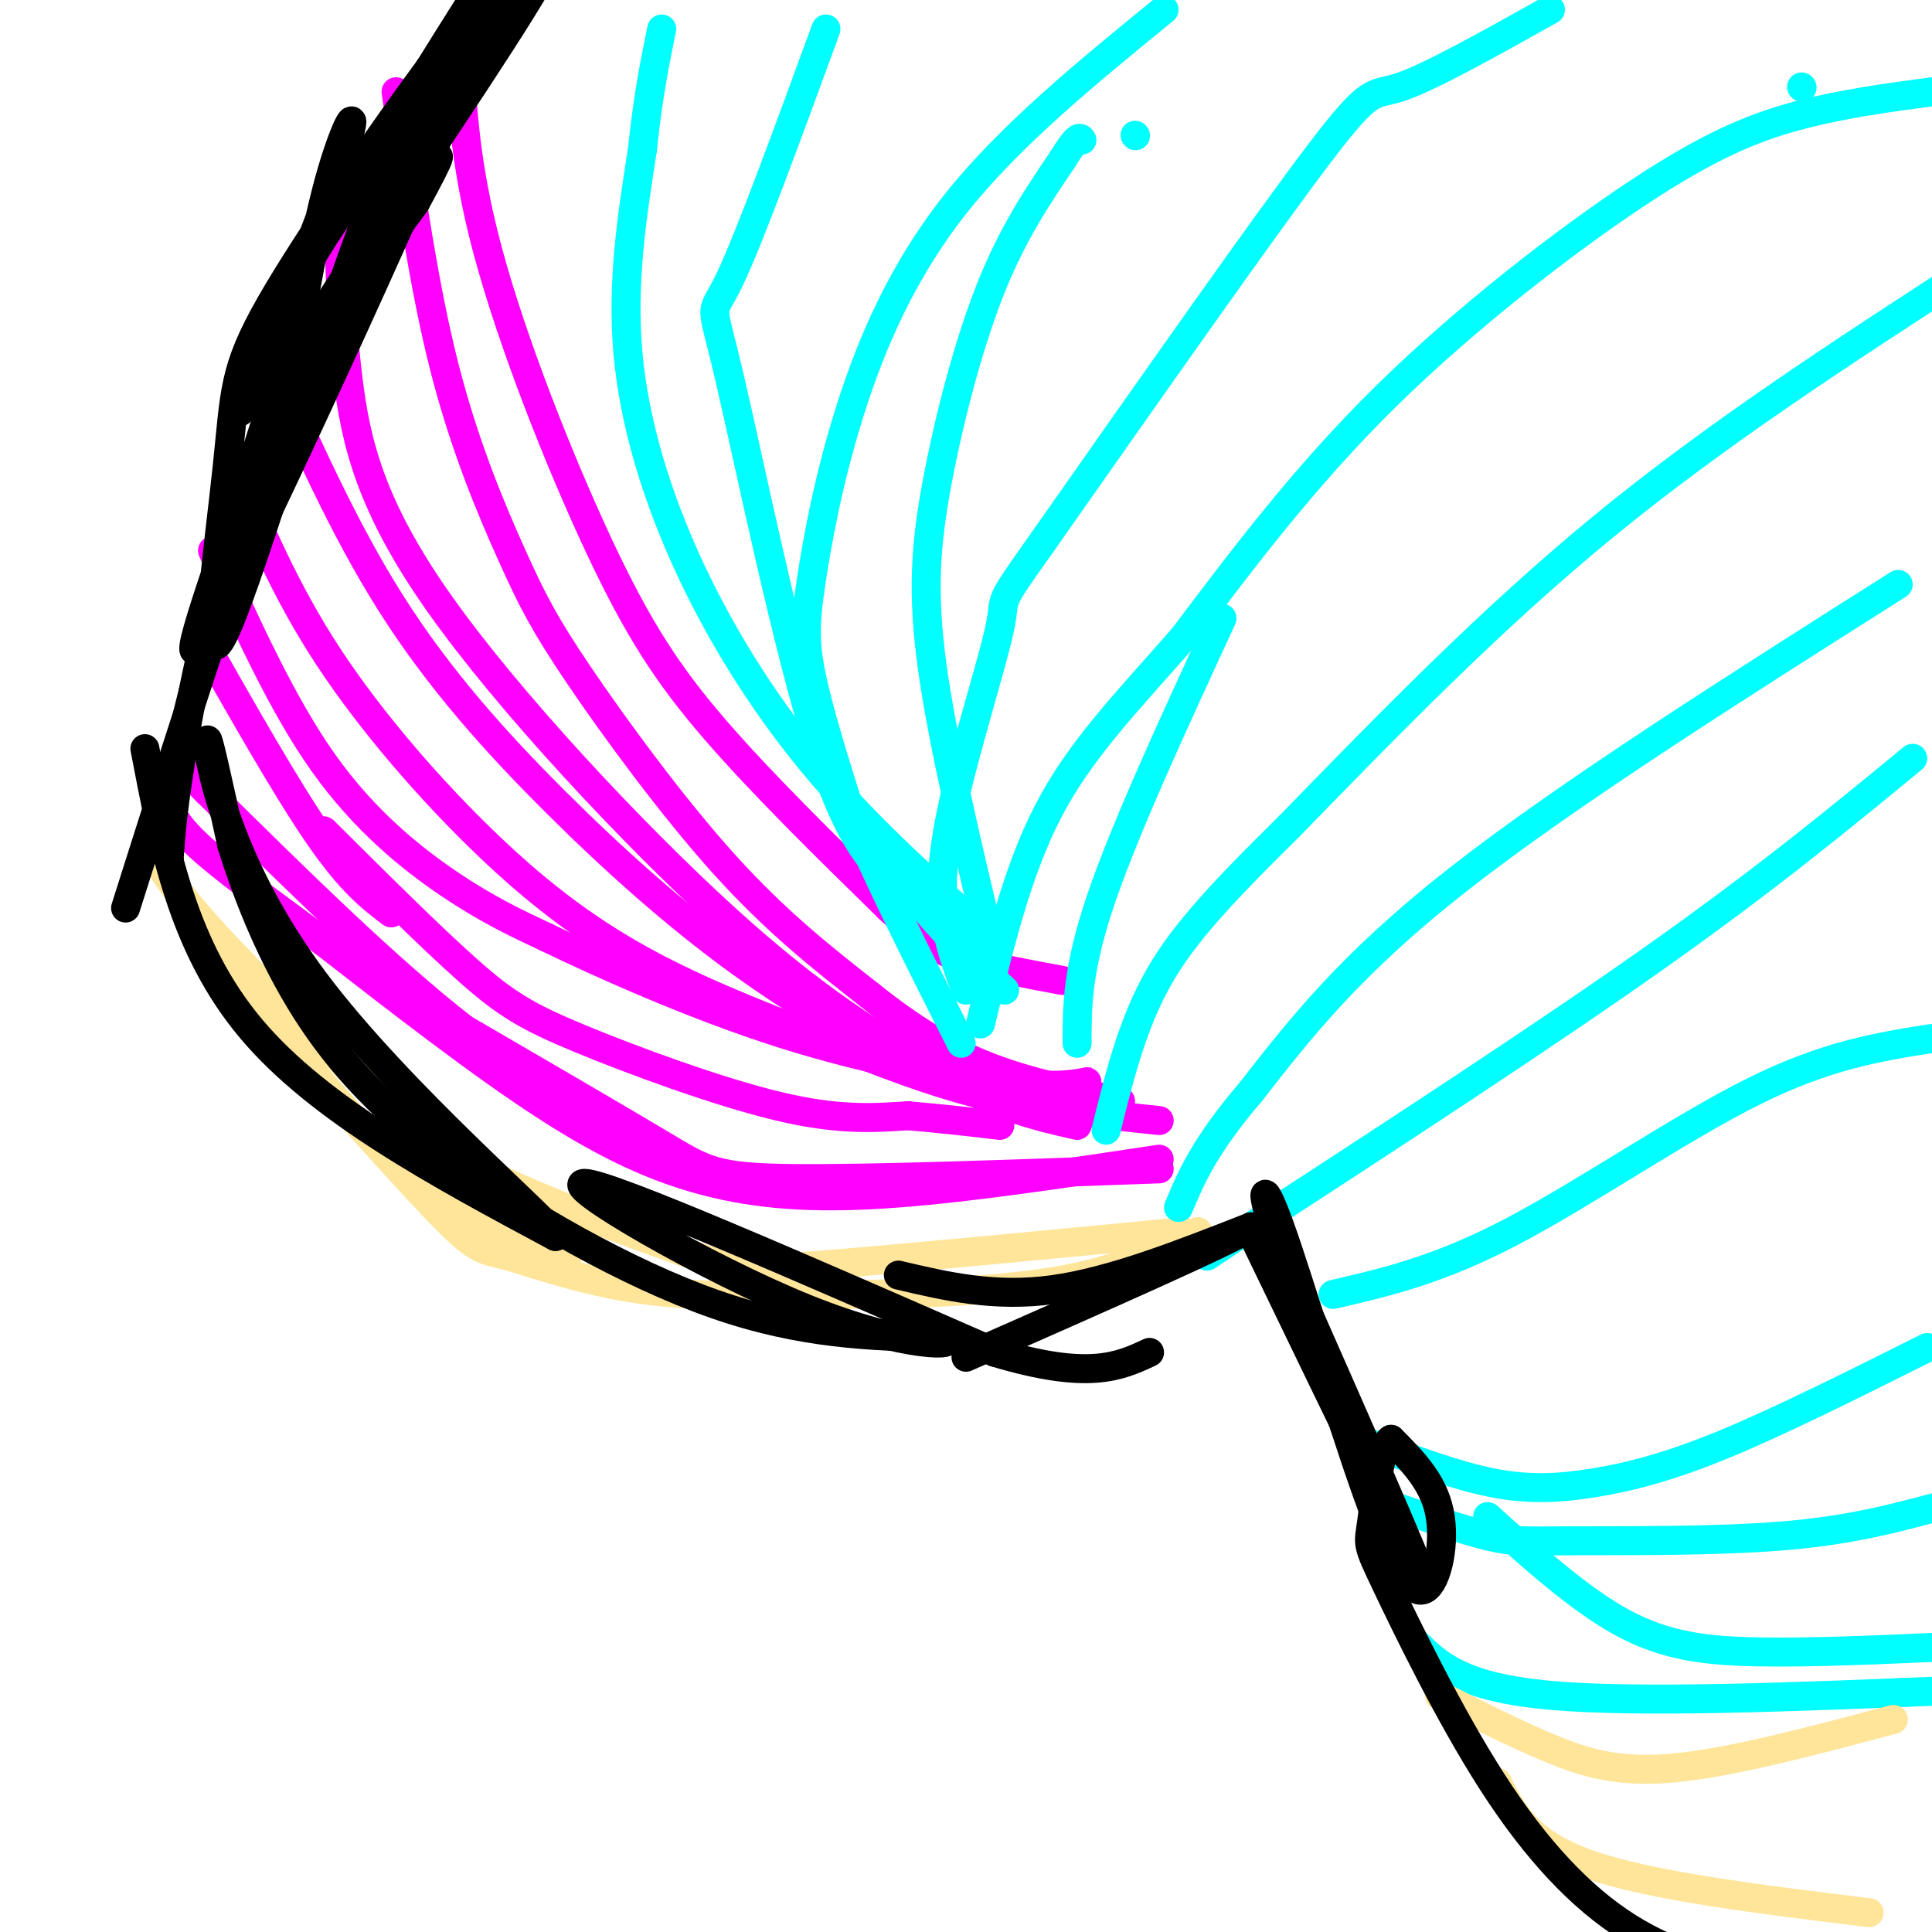 <svg viewBox='0 0 400 400' version='1.1' xmlns='http://www.w3.org/2000/svg' xmlns:xlink='http://www.w3.org/1999/xlink'><g fill='none' stroke='#ffe599' stroke-width='6' stroke-linecap='round' stroke-linejoin='round'><path d='M245,255c-30.077,2.893 -60.155,5.786 -76,7c-15.845,1.214 -17.458,0.750 -28,-3c-10.542,-3.750 -30.012,-10.786 -42,-17c-11.988,-6.214 -16.494,-11.607 -21,-17'/><path d='M78,225c-6.667,-5.333 -12.833,-10.167 -19,-15'/><path d='M48,202c11.689,14.889 23.378,29.778 38,41c14.622,11.222 32.178,18.778 32,16c-0.178,-2.778 -18.089,-15.889 -36,-29'/><path d='M82,230c-13.467,-11.933 -29.133,-27.267 -38,-37c-8.867,-9.733 -10.933,-13.867 -13,-18'/><path d='M46,201c17.482,19.780 34.964,39.560 44,49c9.036,9.440 9.625,8.542 15,10c5.375,1.458 15.536,5.274 28,7c12.464,1.726 27.232,1.363 42,1'/><path d='M175,268c15.289,-0.067 32.511,-0.733 45,-3c12.489,-2.267 20.244,-6.133 28,-10'/></g>
<g fill='none' stroke='#ff00ff' stroke-width='6' stroke-linecap='round' stroke-linejoin='round'><path d='M240,242c-30.000,1.089 -60.000,2.178 -76,2c-16.000,-0.178 -18.000,-1.622 -27,-7c-9.000,-5.378 -25.000,-14.689 -41,-24'/><path d='M96,213c-15.667,-12.167 -34.333,-30.583 -53,-49'/><path d='M43,164c-9.333,-9.167 -6.167,-7.583 -3,-6'/><path d='M44,114c7.267,16.044 14.533,32.089 23,44c8.467,11.911 18.133,19.689 26,25c7.867,5.311 13.933,8.156 20,11'/><path d='M113,194c11.643,5.631 30.750,14.208 49,20c18.250,5.792 35.643,8.798 46,10c10.357,1.202 13.679,0.601 17,0'/><path d='M225,224c3.000,0.000 2.000,0.000 1,0'/><path d='M67,172c11.137,11.077 22.274,22.155 30,29c7.726,6.845 12.042,9.458 23,14c10.958,4.542 28.560,11.012 41,14c12.440,2.988 19.720,2.494 27,2'/><path d='M188,231c7.667,0.667 13.333,1.333 19,2'/><path d='M48,96c5.494,13.137 10.988,26.274 20,40c9.012,13.726 21.542,28.042 33,39c11.458,10.958 21.845,18.560 34,25c12.155,6.440 26.077,11.720 40,17'/><path d='M175,217c11.956,4.778 21.844,8.222 30,10c8.156,1.778 14.578,1.889 21,2'/><path d='M55,73c8.042,18.179 16.083,36.357 26,52c9.917,15.643 21.708,28.750 34,41c12.292,12.250 25.083,23.643 38,33c12.917,9.357 25.958,16.679 39,24'/><path d='M192,223c14.500,5.500 31.250,7.250 48,9'/><path d='M70,37c0.190,13.756 0.381,27.512 2,41c1.619,13.488 4.667,26.708 19,47c14.333,20.292 39.952,47.655 59,65c19.048,17.345 31.524,24.673 44,32'/><path d='M194,222c12.167,7.167 20.583,9.083 29,11'/><path d='M82,19c2.874,20.164 5.748,40.329 10,57c4.252,16.671 9.882,29.850 14,39c4.118,9.150 6.724,14.271 14,25c7.276,10.729 19.222,27.065 30,39c10.778,11.935 20.389,19.467 30,27'/><path d='M180,206c9.022,7.222 16.578,11.778 25,15c8.422,3.222 17.711,5.111 27,7'/><path d='M95,6c0.435,13.452 0.869,26.905 6,46c5.131,19.095 14.958,43.833 23,61c8.042,17.167 14.298,26.762 24,38c9.702,11.238 22.851,24.119 36,37'/><path d='M184,188c8.533,8.022 11.867,9.578 17,11c5.133,1.422 12.067,2.711 19,4'/><path d='M240,240c-19.292,2.911 -38.583,5.821 -54,7c-15.417,1.179 -26.958,0.625 -38,-2c-11.042,-2.625 -21.583,-7.321 -35,-16c-13.417,-8.679 -29.708,-21.339 -46,-34'/><path d='M67,195c-12.622,-9.289 -21.178,-15.511 -26,-20c-4.822,-4.489 -5.911,-7.244 -7,-10'/><path d='M41,131c9.167,16.167 18.333,32.333 25,42c6.667,9.667 10.833,12.833 15,16'/></g>
<g fill='none' stroke='#00ffff' stroke-width='6' stroke-linecap='round' stroke-linejoin='round'><path d='M205,194c-12.143,-10.708 -24.286,-21.417 -35,-34c-10.714,-12.583 -20.000,-27.042 -27,-42c-7.000,-14.958 -11.714,-30.417 -13,-45c-1.286,-14.583 0.857,-28.292 3,-42'/><path d='M133,31c1.167,-11.167 2.583,-18.083 4,-25'/><path d='M171,6c-8.000,21.863 -16.000,43.726 -20,52c-4.000,8.274 -4.000,2.958 0,20c4.000,17.042 12.000,56.440 19,78c7.000,21.560 13.000,25.280 19,29'/><path d='M189,185c6.333,8.167 12.667,14.083 19,20'/><path d='M235,28c0.000,0.000 0.100,0.100 0.1,0.1'/><path d='M241,2c-15.912,12.982 -31.825,25.965 -43,40c-11.175,14.035 -17.614,29.123 -22,43c-4.386,13.877 -6.719,26.544 -8,35c-1.281,8.456 -1.509,12.702 0,20c1.509,7.298 4.754,17.649 8,28'/><path d='M176,168c5.167,12.667 14.083,30.333 23,48'/><path d='M205,195c-4.946,-20.821 -9.893,-41.643 -12,-57c-2.107,-15.357 -1.375,-25.250 1,-38c2.375,-12.750 6.393,-28.357 11,-40c4.607,-11.643 9.804,-19.321 15,-27'/><path d='M220,33c3.167,-5.167 3.583,-4.583 4,-4'/><path d='M321,2c-12.467,6.978 -24.933,13.956 -31,16c-6.067,2.044 -5.733,-0.844 -17,14c-11.267,14.844 -34.133,47.422 -57,80'/><path d='M216,112c-10.279,14.491 -7.477,10.719 -9,18c-1.523,7.281 -7.372,25.614 -10,38c-2.628,12.386 -2.037,18.825 -1,24c1.037,5.175 2.518,9.088 4,13'/><path d='M373,18c0.000,0.000 0.100,0.100 0.1,0.1'/><path d='M400,19c-9.399,1.256 -18.798,2.512 -28,5c-9.202,2.488 -18.208,6.208 -33,16c-14.792,9.792 -35.369,25.655 -52,42c-16.631,16.345 -29.315,33.173 -42,50'/><path d='M245,132c-12.133,13.822 -21.467,23.378 -28,36c-6.533,12.622 -10.267,28.311 -14,44'/><path d='M406,57c-25.417,16.500 -50.833,33.000 -74,52c-23.167,19.000 -44.083,40.500 -65,62'/><path d='M267,171c-15.889,15.644 -23.111,23.756 -28,33c-4.889,9.244 -7.444,19.622 -10,30'/><path d='M253,128c-10.000,21.667 -20.000,43.333 -25,58c-5.000,14.667 -5.000,22.333 -5,30'/><path d='M393,121c-34.333,21.750 -68.667,43.500 -91,61c-22.333,17.500 -32.667,30.750 -43,44'/><path d='M259,226c-9.667,11.333 -12.333,17.667 -15,24'/><path d='M396,157c-15.083,12.417 -30.167,24.833 -53,41c-22.833,16.167 -53.417,36.083 -84,56'/><path d='M259,254c-14.500,9.667 -8.750,5.833 -3,2'/><path d='M400,215c-10.889,1.711 -21.778,3.422 -37,11c-15.222,7.578 -34.778,21.022 -50,29c-15.222,7.978 -26.111,10.489 -37,13'/><path d='M399,279c-15.173,7.595 -30.345,15.190 -42,20c-11.655,4.810 -19.792,6.833 -27,8c-7.208,1.167 -13.488,1.476 -21,0c-7.512,-1.476 -16.256,-4.738 -25,-8'/><path d='M401,312c-9.065,2.435 -18.131,4.869 -32,6c-13.869,1.131 -32.542,0.958 -43,1c-10.458,0.042 -12.702,0.298 -18,-1c-5.298,-1.298 -13.649,-4.149 -22,-7'/><path d='M402,341c-13.556,0.600 -27.111,1.200 -38,1c-10.889,-0.200 -19.111,-1.200 -28,-6c-8.889,-4.800 -18.444,-13.400 -28,-22'/><path d='M404,350c-32.250,1.333 -64.500,2.667 -83,1c-18.500,-1.667 -23.250,-6.333 -28,-11'/></g>
<g fill='none' stroke='#ffe599' stroke-width='6' stroke-linecap='round' stroke-linejoin='round'><path d='M392,356c-16.622,4.422 -33.244,8.844 -45,10c-11.756,1.156 -18.644,-0.956 -26,-4c-7.356,-3.044 -15.178,-7.022 -23,-11'/><path d='M387,396c-22.583,-2.750 -45.167,-5.500 -58,-10c-12.833,-4.500 -15.917,-10.750 -19,-17'/></g>
<g fill='none' stroke='#000000' stroke-width='6' stroke-linecap='round' stroke-linejoin='round'><path d='M26,188c12.000,-37.833 24.000,-75.667 34,-100c10.000,-24.333 18.000,-35.167 26,-46'/><path d='M86,42c5.716,-10.478 7.006,-13.675 0,-3c-7.006,10.675 -22.309,35.220 -32,58c-9.691,22.780 -13.769,43.794 -16,57c-2.231,13.206 -2.616,18.603 -3,24'/><path d='M35,178c-0.536,-3.524 -0.375,-24.333 14,-63c14.375,-38.667 42.964,-95.190 52,-115c9.036,-19.810 -1.482,-2.905 -12,14'/><path d='M89,14c-8.900,12.075 -25.150,35.262 -33,49c-7.850,13.738 -7.300,18.026 -9,34c-1.700,15.974 -5.652,43.632 -1,35c4.652,-8.632 17.906,-53.555 27,-79c9.094,-25.445 14.027,-31.413 20,-39c5.973,-7.587 12.987,-16.794 20,-26'/><path d='M113,-12c4.359,-4.439 5.255,-2.538 -5,14c-10.255,16.538 -31.662,47.713 -42,64c-10.338,16.287 -9.606,17.685 -15,34c-5.394,16.315 -16.914,47.546 -7,29c9.914,-18.546 41.261,-86.870 52,-113c10.739,-26.130 0.869,-10.065 -9,6'/><path d='M87,22c-6.632,7.618 -18.714,23.663 -27,39c-8.286,15.337 -12.778,29.967 -9,22c3.778,-7.967 15.825,-38.529 20,-51c4.175,-12.471 0.479,-6.849 -3,6c-3.479,12.849 -6.739,32.924 -10,53'/><path d='M30,155c3.917,20.583 7.833,41.167 22,58c14.167,16.833 38.583,29.917 63,43'/><path d='M115,256c-0.190,-2.167 -32.167,-29.083 -50,-53c-17.833,-23.917 -21.524,-44.833 -22,-49c-0.476,-4.167 2.262,8.417 5,21'/><path d='M48,175c2.793,8.952 7.274,20.833 14,32c6.726,11.167 15.695,21.622 31,33c15.305,11.378 36.944,23.679 55,30c18.056,6.321 32.528,6.660 47,7'/><path d='M195,277c4.690,1.690 -7.083,2.417 -28,-6c-20.917,-8.417 -50.976,-25.976 -46,-26c4.976,-0.024 44.988,17.488 85,35'/><path d='M206,280c19.500,5.833 25.750,2.917 32,0'/><path d='M186,264c9.917,2.333 19.833,4.667 32,3c12.167,-1.667 26.583,-7.333 41,-13'/><path d='M259,254c-3.000,2.333 -31.000,14.667 -59,27'/><path d='M260,257c16.500,34.167 33.000,68.333 34,69c1.000,0.667 -13.500,-32.167 -28,-65'/><path d='M266,261c-5.477,-14.598 -5.169,-18.594 -1,-7c4.169,11.594 12.200,38.778 18,55c5.800,16.222 9.369,21.483 12,20c2.631,-1.483 4.323,-9.709 3,-16c-1.323,-6.291 -5.662,-10.645 -10,-15'/><path d='M288,298c-2.372,1.288 -3.301,12.008 -4,17c-0.699,4.992 -1.167,4.256 3,13c4.167,8.744 12.968,26.970 22,41c9.032,14.030 18.295,23.866 28,30c9.705,6.134 19.853,8.567 30,11'/><path d='M367,410c15.333,2.679 38.667,3.875 48,0c9.333,-3.875 4.667,-12.821 2,-23c-2.667,-10.179 -3.333,-21.589 -4,-33'/><path d='M413,354c-1.244,-20.156 -2.356,-54.044 -2,-79c0.356,-24.956 2.178,-40.978 4,-57'/></g>
</svg>